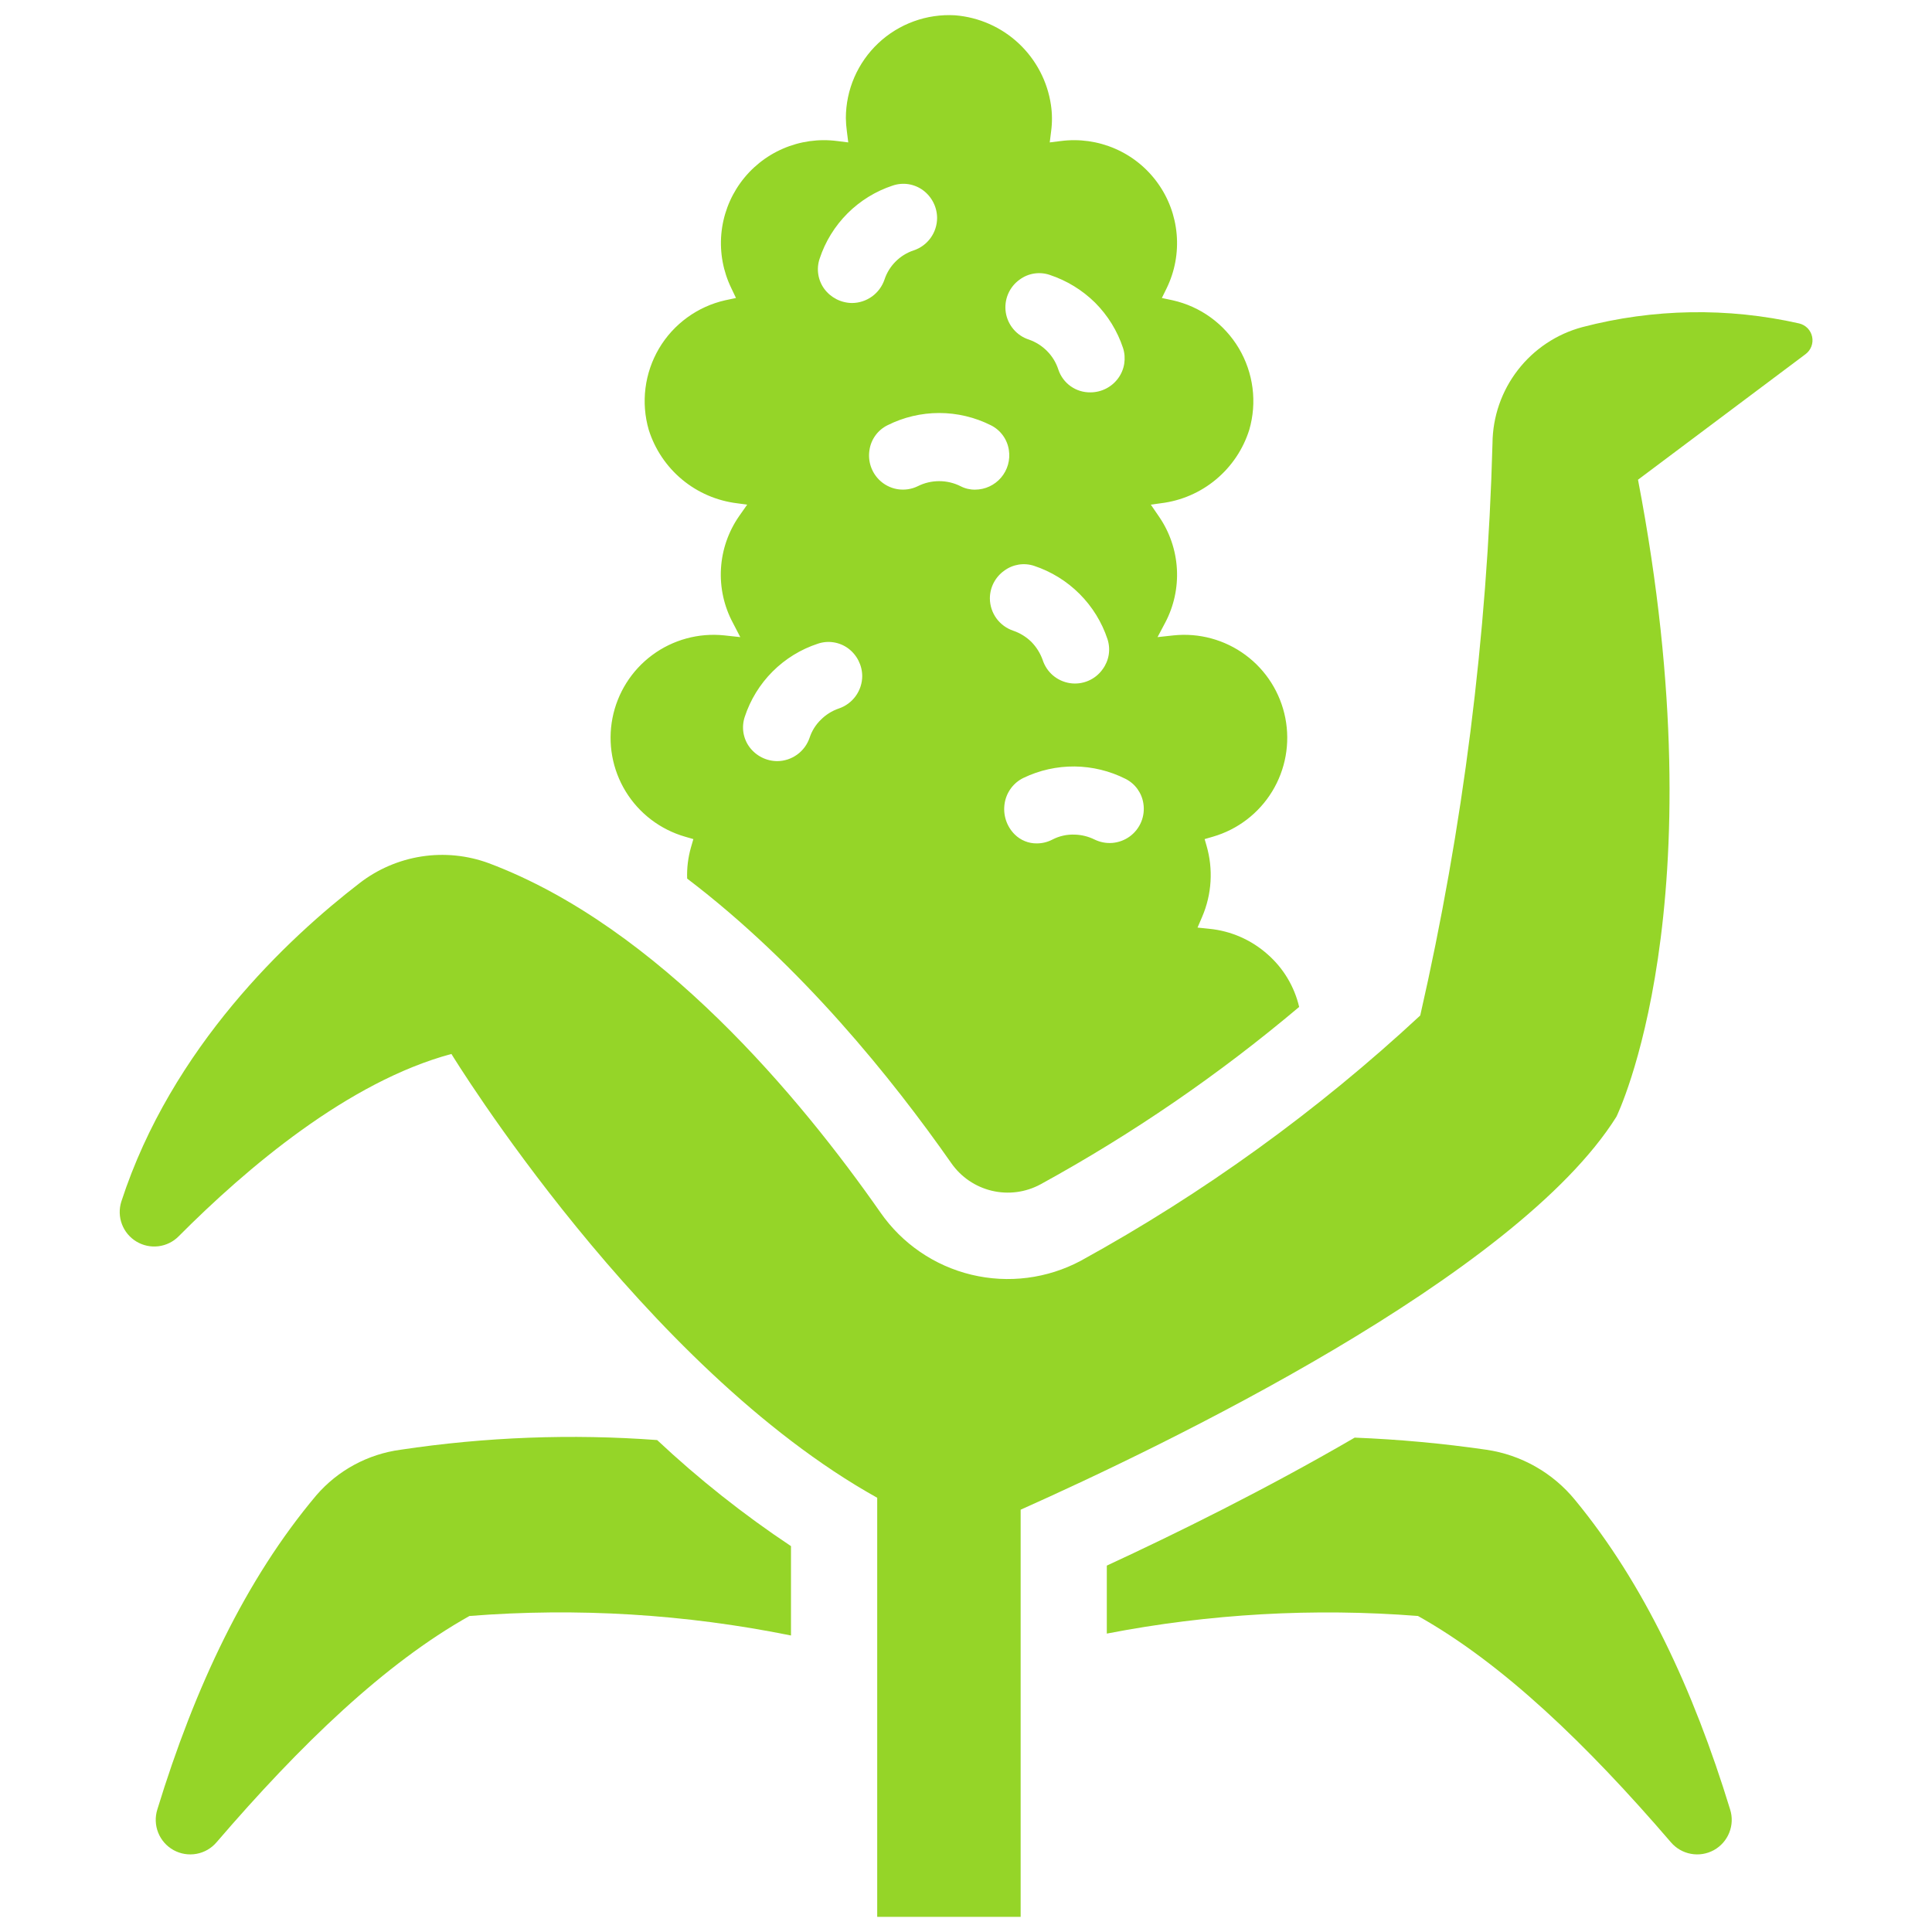 <svg width="70" height="70" viewBox="0 0 70 70" fill="none" xmlns="http://www.w3.org/2000/svg">
<path d="M24.822 30.315L25.122 30.402L25.035 30.702C24.93 31.07 24.883 31.451 24.897 31.833C29.018 34.965 32.332 39.091 34.469 42.145C34.819 42.647 35.343 43.003 35.939 43.144C36.535 43.285 37.162 43.202 37.701 42.91C41.03 41.085 44.169 38.932 47.071 36.483C46.898 35.744 46.498 35.077 45.927 34.577C45.338 34.053 44.599 33.729 43.815 33.652L43.389 33.608L43.558 33.214C43.907 32.399 43.962 31.488 43.714 30.637L43.646 30.402L43.946 30.315C44.841 30.056 45.607 29.471 46.093 28.675C46.579 27.88 46.749 26.931 46.57 26.016C46.391 25.101 45.877 24.286 45.127 23.732C44.378 23.178 43.448 22.924 42.521 23.021L41.94 23.084L42.215 22.565C42.533 21.965 42.68 21.289 42.641 20.611C42.602 19.933 42.379 19.279 41.994 18.719L41.696 18.284L42.067 18.233C42.8 18.143 43.49 17.845 44.057 17.372C44.624 16.9 45.043 16.275 45.264 15.571C45.406 15.08 45.446 14.565 45.381 14.058C45.316 13.551 45.148 13.063 44.888 12.623C44.627 12.184 44.28 11.802 43.866 11.502C43.453 11.202 42.982 10.99 42.483 10.879L42.096 10.797L42.271 10.441C42.566 9.835 42.691 9.161 42.633 8.49C42.576 7.819 42.338 7.176 41.944 6.63C41.551 6.083 41.017 5.653 40.399 5.386C39.78 5.118 39.101 5.023 38.434 5.11L38.034 5.16L38.084 4.76C38.127 4.443 38.125 4.121 38.078 3.804C37.952 2.949 37.539 2.162 36.908 1.571C36.277 0.981 35.464 0.623 34.602 0.554C34.094 0.525 33.586 0.599 33.108 0.773C32.63 0.947 32.192 1.216 31.822 1.565C31.452 1.913 31.157 2.334 30.954 2.801C30.752 3.267 30.648 3.77 30.647 4.279C30.65 4.44 30.662 4.601 30.684 4.76L30.734 5.16L30.334 5.11C29.666 5.023 28.987 5.118 28.369 5.386C27.751 5.653 27.217 6.083 26.823 6.63C26.43 7.176 26.192 7.819 26.134 8.49C26.077 9.161 26.202 9.835 26.497 10.441L26.666 10.797L26.278 10.879C25.78 10.991 25.31 11.204 24.897 11.505C24.484 11.805 24.137 12.187 23.877 12.627C23.618 13.067 23.451 13.555 23.387 14.062C23.323 14.569 23.363 15.083 23.505 15.573C23.727 16.278 24.147 16.904 24.715 17.376C25.283 17.848 25.976 18.146 26.709 18.235L27.072 18.284L26.778 18.703C26.389 19.264 26.162 19.921 26.122 20.602C26.082 21.284 26.231 21.963 26.553 22.565L26.822 23.084L26.241 23.021C25.313 22.924 24.383 23.178 23.633 23.733C22.884 24.287 22.369 25.103 22.191 26.018C22.013 26.934 22.184 27.883 22.671 28.678C23.158 29.473 23.926 30.057 24.822 30.315ZM35.865 21.684C35.865 21.487 35.912 21.293 36.002 21.118C36.093 20.943 36.223 20.792 36.384 20.678C36.538 20.563 36.717 20.488 36.906 20.457C37.095 20.427 37.289 20.442 37.471 20.503C38.09 20.709 38.652 21.056 39.113 21.517C39.574 21.978 39.922 22.54 40.127 23.159C40.186 23.341 40.201 23.535 40.171 23.724C40.14 23.913 40.065 24.092 39.952 24.246C39.82 24.433 39.639 24.579 39.428 24.668C39.218 24.757 38.986 24.786 38.76 24.751C38.535 24.715 38.323 24.618 38.149 24.47C37.976 24.321 37.847 24.127 37.777 23.909C37.69 23.666 37.551 23.444 37.371 23.259C37.185 23.076 36.961 22.938 36.715 22.853C36.469 22.771 36.255 22.614 36.102 22.405C35.95 22.195 35.867 21.943 35.865 21.684ZM41.427 29.115C41.462 29.339 41.435 29.569 41.348 29.779C41.261 29.989 41.118 30.171 40.935 30.305C40.752 30.439 40.535 30.52 40.309 30.54C40.083 30.559 39.856 30.516 39.652 30.415C39.432 30.307 39.191 30.247 38.946 30.24C38.662 30.227 38.379 30.289 38.127 30.421C37.953 30.511 37.761 30.558 37.565 30.558C37.417 30.56 37.27 30.532 37.133 30.476C36.995 30.42 36.87 30.338 36.765 30.233C36.618 30.087 36.508 29.907 36.445 29.709C36.382 29.511 36.367 29.301 36.402 29.096C36.435 28.901 36.513 28.716 36.632 28.557C36.75 28.398 36.905 28.27 37.084 28.184C37.662 27.906 38.296 27.765 38.938 27.771C39.579 27.778 40.211 27.932 40.783 28.221C40.954 28.308 41.102 28.434 41.214 28.59C41.325 28.745 41.399 28.925 41.427 29.115ZM36.946 10.129C37.1 10.015 37.28 9.94 37.469 9.911C37.658 9.882 37.852 9.898 38.034 9.96C38.651 10.165 39.214 10.509 39.677 10.966C40.138 11.428 40.485 11.99 40.69 12.61C40.749 12.793 40.763 12.988 40.733 13.178C40.703 13.368 40.628 13.548 40.515 13.703C40.399 13.862 40.248 13.991 40.073 14.08C39.898 14.169 39.705 14.216 39.508 14.216C39.252 14.22 39.001 14.143 38.792 13.994C38.583 13.846 38.427 13.634 38.346 13.391C38.265 13.139 38.126 12.91 37.94 12.722C37.754 12.533 37.528 12.39 37.277 12.303C37.06 12.233 36.867 12.103 36.72 11.929C36.572 11.755 36.476 11.544 36.441 11.318C36.407 11.093 36.436 10.862 36.525 10.652C36.614 10.442 36.76 10.261 36.946 10.129ZM35.903 15.409C36.075 15.495 36.224 15.621 36.337 15.777C36.45 15.932 36.524 16.113 36.553 16.303C36.581 16.48 36.57 16.662 36.522 16.834C36.473 17.007 36.388 17.167 36.271 17.304C36.155 17.441 36.01 17.55 35.847 17.626C35.684 17.701 35.507 17.74 35.328 17.741C35.145 17.743 34.965 17.7 34.803 17.616C34.562 17.495 34.297 17.433 34.028 17.433C33.759 17.433 33.493 17.495 33.253 17.616C33.023 17.728 32.764 17.765 32.511 17.723C32.259 17.68 32.027 17.559 31.847 17.378C31.709 17.239 31.606 17.069 31.546 16.882C31.486 16.695 31.472 16.497 31.503 16.303C31.531 16.113 31.605 15.932 31.718 15.777C31.831 15.621 31.98 15.495 32.153 15.409C32.734 15.117 33.377 14.964 34.028 14.964C34.679 14.964 35.321 15.117 35.903 15.409ZM29.697 9.372C29.9 8.754 30.246 8.193 30.706 7.732C31.167 7.272 31.728 6.926 32.346 6.723C32.529 6.661 32.724 6.644 32.914 6.673C33.104 6.703 33.285 6.778 33.44 6.891C33.598 7.007 33.727 7.159 33.816 7.334C33.905 7.508 33.952 7.701 33.953 7.898C33.952 8.158 33.87 8.411 33.717 8.622C33.565 8.833 33.35 8.991 33.103 9.072C32.857 9.154 32.633 9.292 32.45 9.476C32.266 9.659 32.128 9.883 32.047 10.129C31.963 10.375 31.806 10.589 31.595 10.742C31.384 10.894 31.132 10.977 30.872 10.979C30.676 10.977 30.483 10.93 30.308 10.841C30.134 10.752 29.982 10.624 29.865 10.466C29.752 10.311 29.677 10.13 29.648 9.94C29.618 9.75 29.635 9.555 29.697 9.372ZM26.984 25.971C27.187 25.353 27.533 24.79 27.993 24.33C28.453 23.87 29.016 23.524 29.634 23.322C29.817 23.26 30.011 23.243 30.202 23.273C30.392 23.302 30.573 23.377 30.728 23.49C30.886 23.607 31.014 23.758 31.103 23.933C31.192 24.108 31.239 24.3 31.24 24.496C31.239 24.756 31.156 25.009 31.003 25.22C30.851 25.43 30.637 25.588 30.39 25.671C30.145 25.755 29.923 25.894 29.74 26.078C29.555 26.258 29.415 26.481 29.334 26.727C29.251 26.974 29.093 27.188 28.883 27.34C28.672 27.493 28.419 27.576 28.159 27.577C27.963 27.576 27.77 27.529 27.596 27.44C27.421 27.351 27.27 27.223 27.153 27.065C27.039 26.91 26.965 26.729 26.935 26.539C26.906 26.348 26.923 26.154 26.984 25.971Z" fill="#95D528"/>
<path d="M65.188 11.719C62.598 11.134 59.904 11.179 57.335 11.851C56.406 12.099 55.584 12.645 54.996 13.405C54.407 14.165 54.084 15.097 54.076 16.058C53.888 23.039 53.011 29.984 51.458 36.793C47.739 40.248 43.609 43.233 39.161 45.679C37.946 46.328 36.534 46.508 35.195 46.185C33.855 45.862 32.681 45.058 31.896 43.925C29.016 39.803 23.868 33.589 17.709 31.275C16.93 30.988 16.091 30.905 15.271 31.032C14.451 31.16 13.676 31.494 13.021 32.003C10.456 33.979 6.219 37.928 4.395 43.538C4.311 43.805 4.319 44.093 4.418 44.355C4.517 44.617 4.701 44.838 4.941 44.983C5.181 45.128 5.462 45.188 5.74 45.154C6.018 45.12 6.276 44.993 6.473 44.794C8.93 42.323 12.626 39.187 16.356 38.187C16.356 38.187 23.285 49.534 31.783 54.267V69.452H36.98V54.699C42.115 52.407 54.929 46.258 58.566 40.461C58.566 40.461 62.316 32.849 59.348 17.381L65.419 12.831C65.514 12.76 65.588 12.662 65.63 12.551C65.672 12.44 65.682 12.318 65.657 12.202C65.633 12.085 65.576 11.978 65.493 11.892C65.41 11.807 65.304 11.747 65.188 11.719Z" fill="#95D528"/>
<path d="M14.512 52.527C13.326 52.686 12.24 53.274 11.459 54.18C8.895 57.228 7.061 61.12 5.7 65.562C5.614 65.837 5.625 66.134 5.732 66.402C5.839 66.67 6.036 66.893 6.289 67.033C6.541 67.172 6.835 67.22 7.119 67.168C7.403 67.117 7.66 66.968 7.847 66.748C10.893 63.202 13.947 60.266 17.01 58.55C20.907 58.243 24.828 58.481 28.659 59.257V56.019C26.939 54.875 25.317 53.589 23.81 52.176C20.707 51.946 17.589 52.064 14.512 52.527Z" fill="#95D528"/>
<path d="M57.064 54.343C56.258 53.359 55.114 52.711 53.856 52.527C52.274 52.298 50.681 52.151 49.083 52.088C45.827 53.982 42.571 55.582 40.102 56.725V59.188C43.815 58.469 47.607 58.255 51.376 58.55C54.44 60.266 57.493 63.202 60.539 66.748C60.727 66.968 60.984 67.117 61.268 67.168C61.552 67.22 61.845 67.172 62.098 67.033C62.35 66.893 62.547 66.67 62.654 66.402C62.762 66.134 62.773 65.837 62.686 65.562C61.349 61.198 59.557 57.366 57.064 54.343Z" fill="#95D528"/>
</svg>
